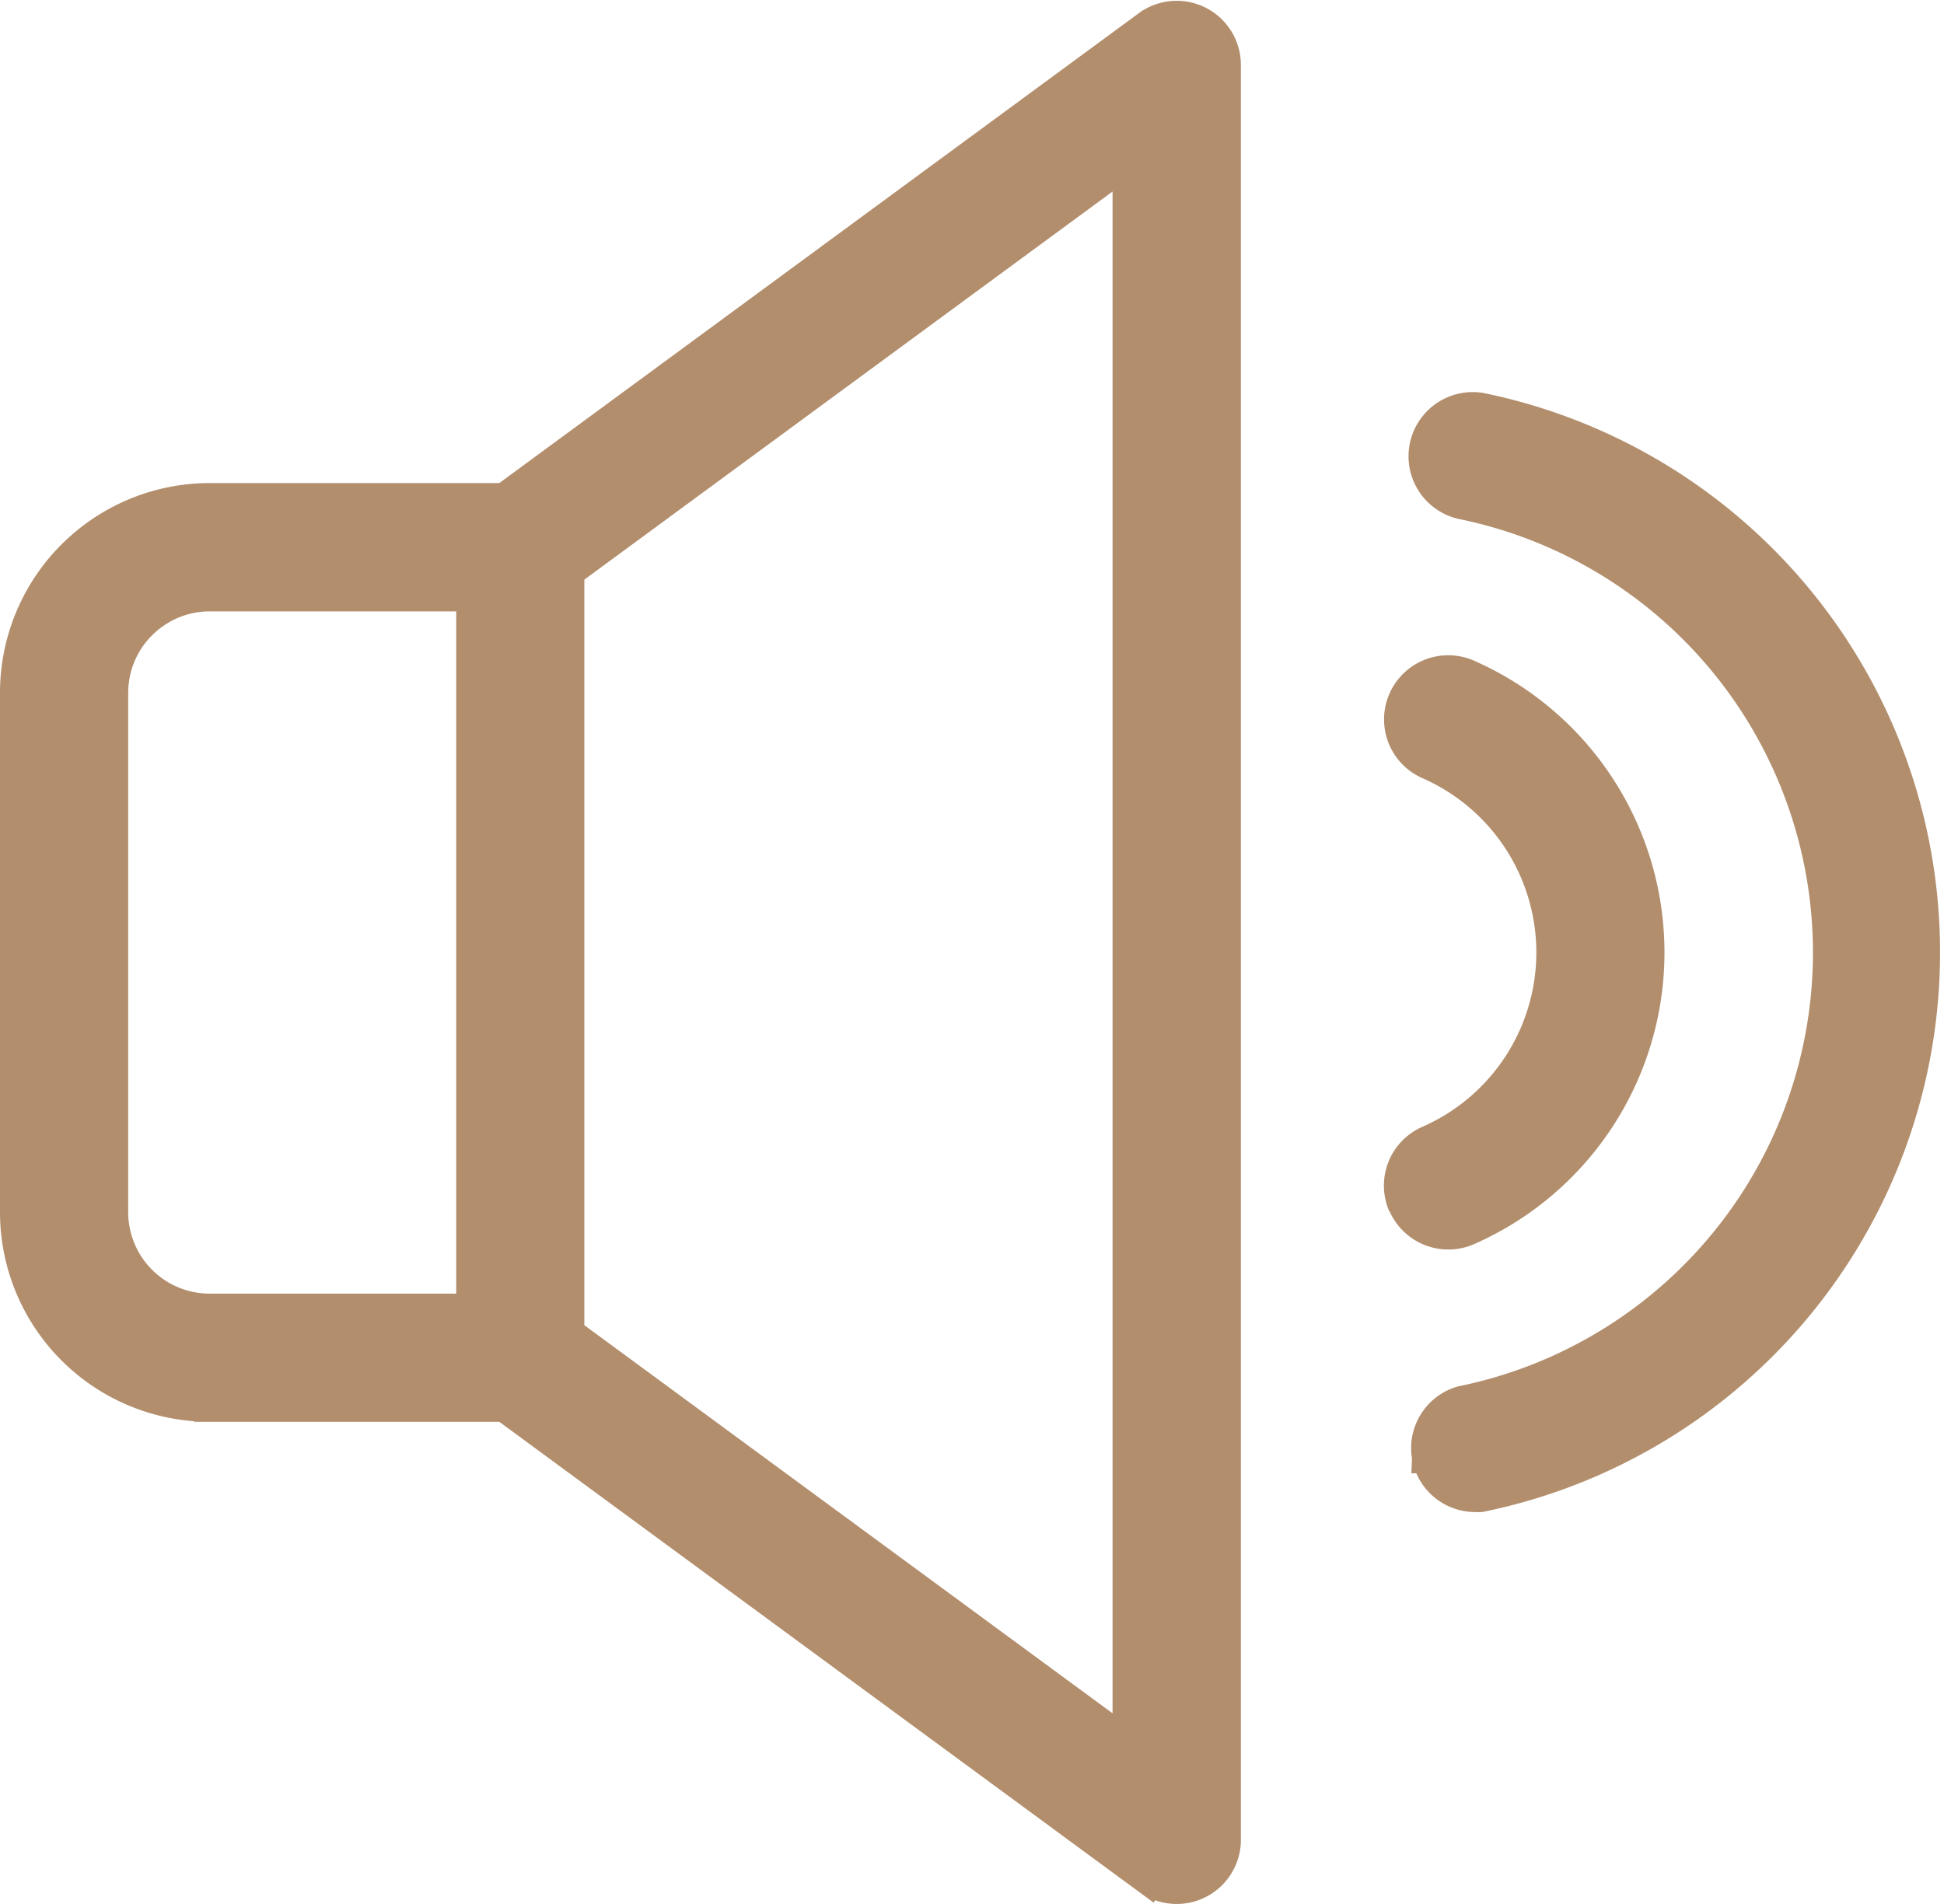 <svg xmlns="http://www.w3.org/2000/svg" width="31.146" height="30.512" viewBox="0 0 31.146 30.512">
  <path id="icon-meeting-sound" d="M5323.674,6866.828l-10.312-7.579h-4.721a3.111,3.111,0,0,1-3.111-3.111v-8.321a3.111,3.111,0,0,1,3.111-3.111h4.721l10.313-7.579a.778.778,0,0,1,1.236.626V6866.2a.778.778,0,0,1-1.236.626Zm-9.282-20.951v12.2l8.963,6.587V6839.29Zm-6.852.841a1.554,1.554,0,0,0-.456,1.1v8.322a1.556,1.556,0,0,0,1.555,1.555h4.2v-11.433h-4.2A1.552,1.552,0,0,0,5307.541,6846.718Zm17.37,19.484h0Zm3.244-6.128a.777.777,0,0,1,.547-.9,7.342,7.342,0,0,0,0-14.388.779.779,0,0,1,.3-1.528,8.9,8.9,0,0,1,0,17.437.825.825,0,0,1-.085,0A.778.778,0,0,1,5328.154,6860.073Zm-.386-4.047a.779.779,0,0,1,.4-1.026v0a3.3,3.3,0,0,0,0-6.046.778.778,0,1,1,.63-1.423,4.857,4.857,0,0,1,0,8.89.779.779,0,0,1-1.027-.4Z" transform="translate(-5305.28 -6836.715)" fill="#b28e6d" stroke="#b28e6d" stroke-width="0.5"/>
</svg>
